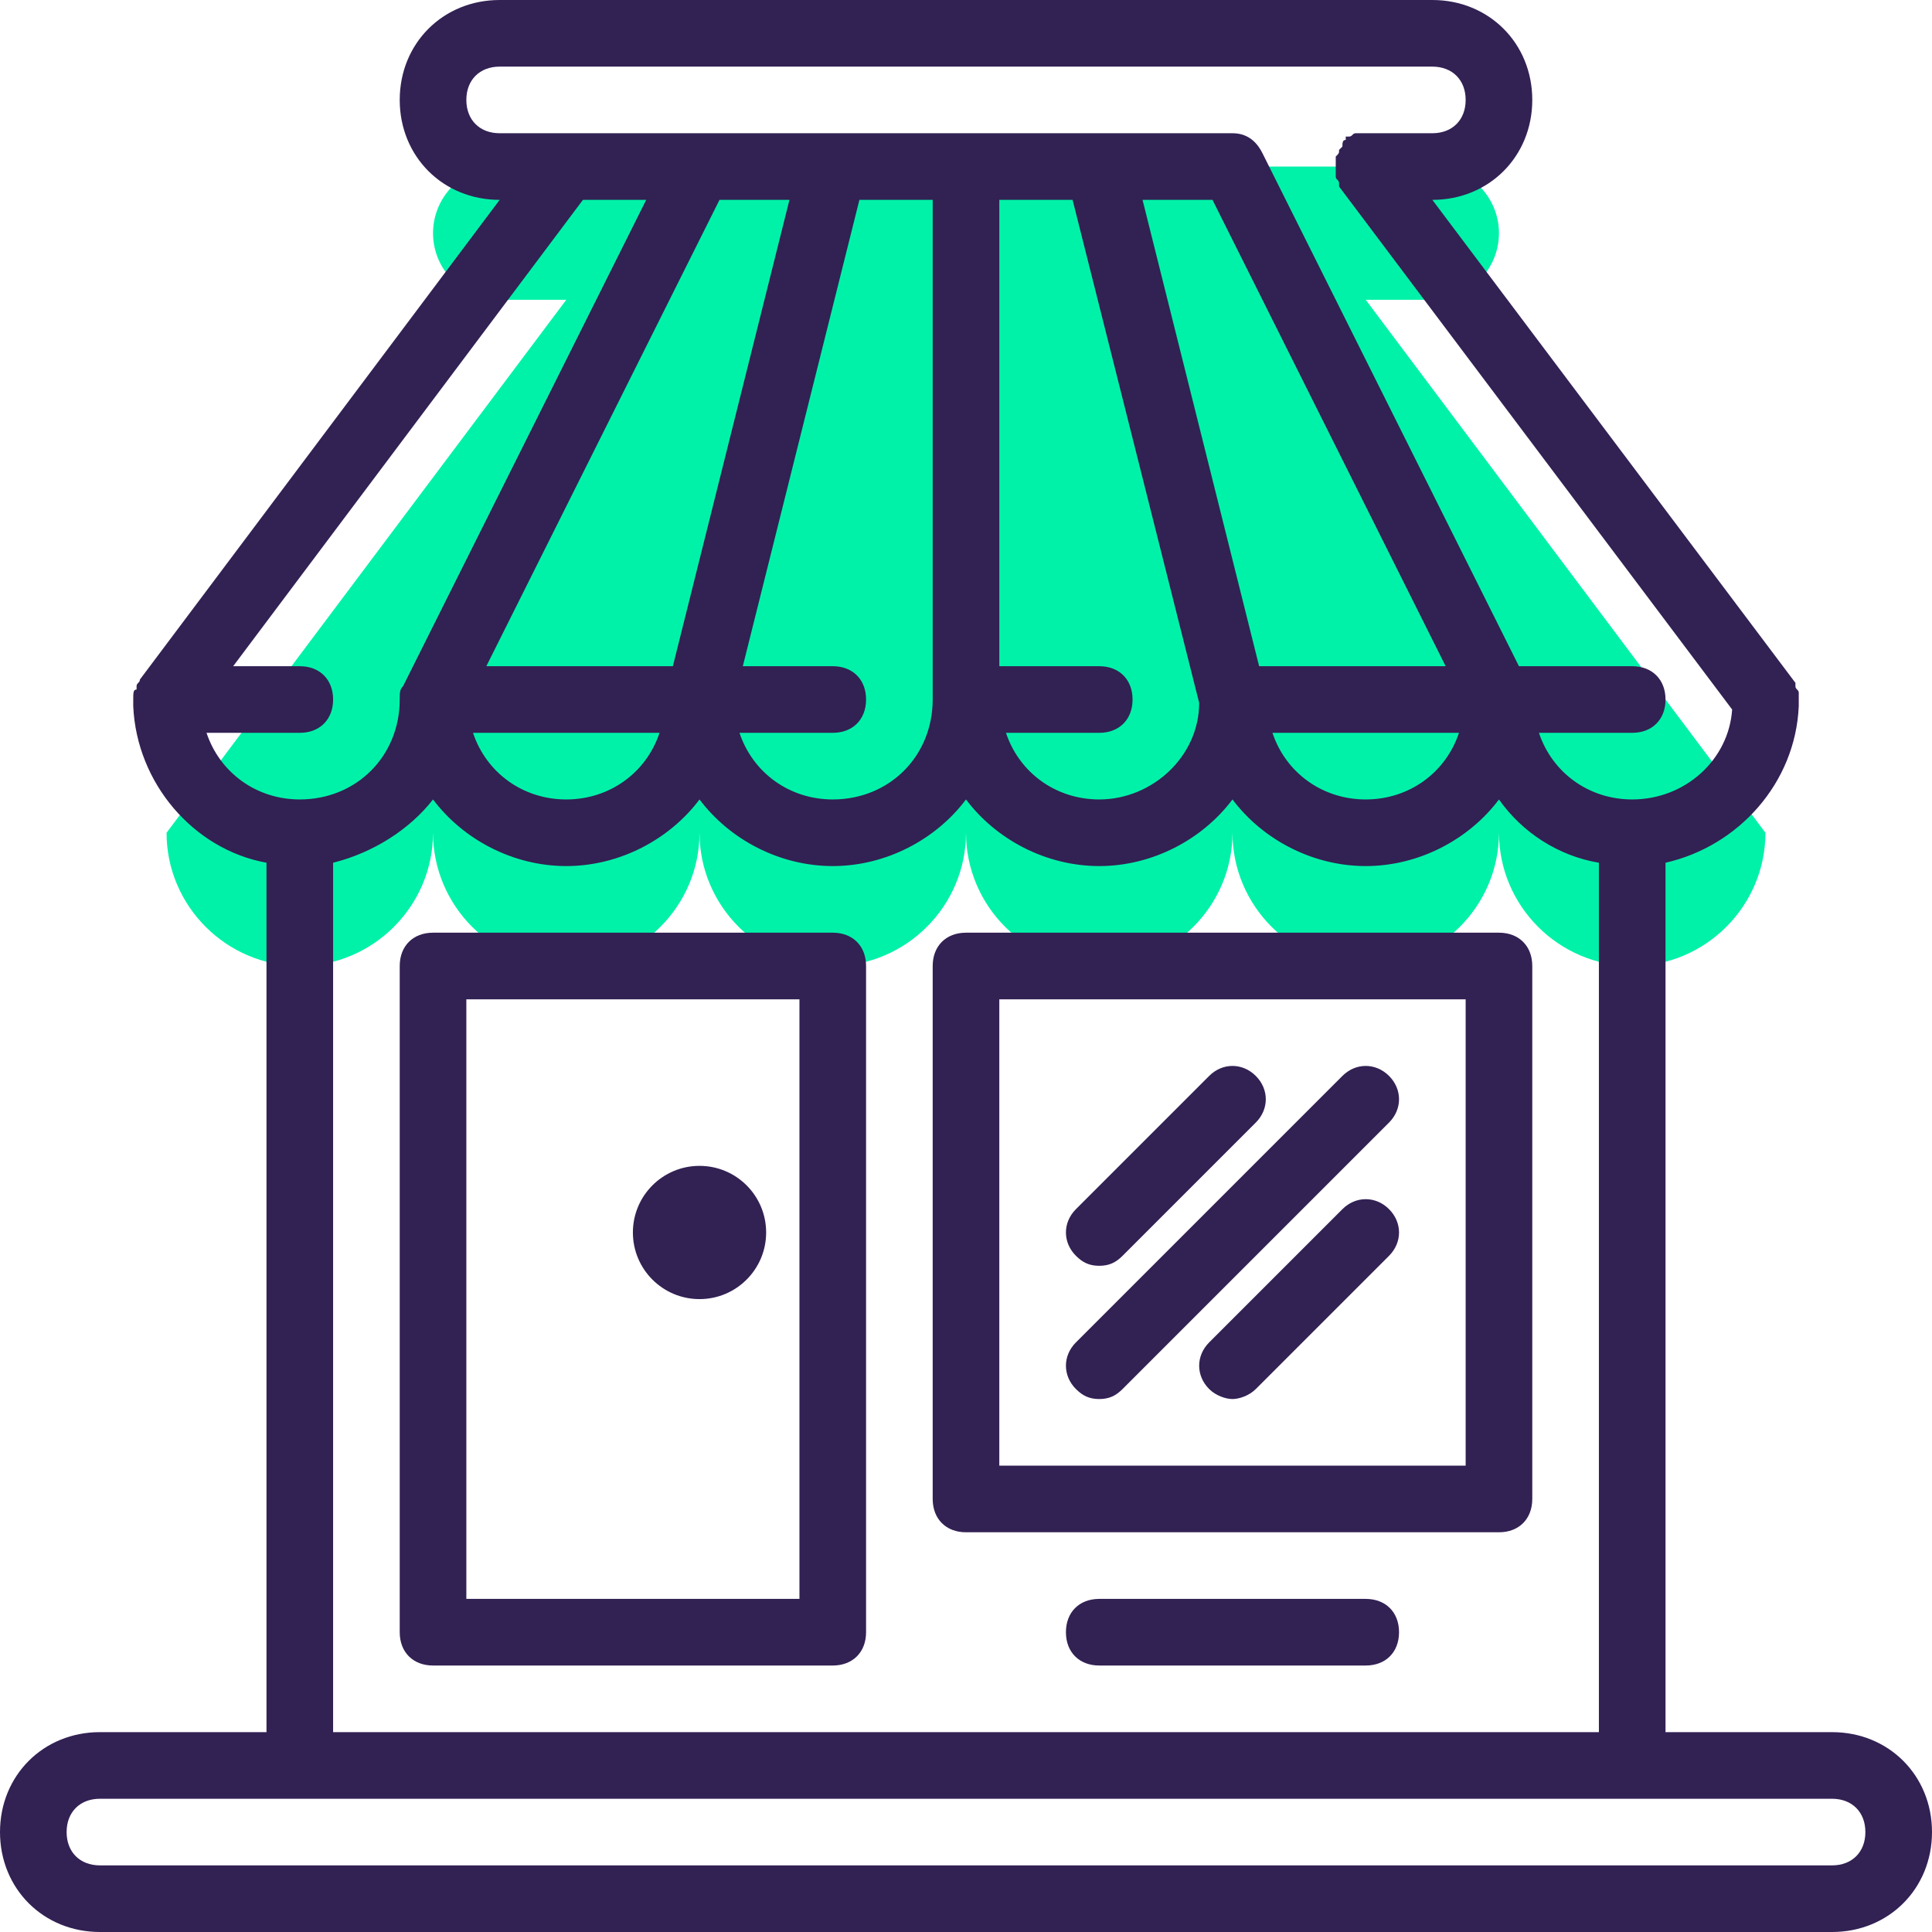 <svg xmlns="http://www.w3.org/2000/svg" xmlns:xlink="http://www.w3.org/1999/xlink" id="Capa_1" x="0px" y="0px" viewBox="0 0 464 464" style="enable-background:new 0 0 464 464;" xml:space="preserve">
<path style="fill:#00F2A9;" d="M344,72c8.8,0,16-7.2,16-16s-7.2-16-16-16H120c-8.8,0-16,7.2-16,16s7.2,16,16,16h16L40,200  c0,17.6,14.4,32,32,32s32-14.4,32-32c0,17.6,14.4,32,32,32s32-14.4,32-32c0,17.6,14.4,32,32,32s32-14.4,32-32c0,17.6,14.4,32,32,32  s32-14.4,32-32c0,17.6,14.4,32,32,32s32-14.4,32-32c0,17.6,14.4,32,32,32s32-14.4,32-32L328,72H344z"></path>
<g>
	<path style="fill:#322153;" d="M24,464h416c13.6,0,24-10.4,24-24s-10.4-24-24-24h-40V207.2c17.6-4,31.2-19.2,32-37.6l0,0v-0.8V168   c0-0.8,0-0.8,0-1.6s-0.8-0.8-0.8-1.6V164L344,48l0,0c13.6,0,24-10.4,24-24S357.6,0,344,0H120c-13.6,0-24,10.4-24,24s10.4,24,24,24   l0,0L33.6,163.2c0,0.8-0.8,0.8-0.8,1.6c0,0,0,0,0,0.8c-0.8,0-0.8,0.8-0.8,2.4l0,0c0,0.8,0,0.8,0,1.6l0,0   c0.8,18.4,14.4,34.4,32,37.6V416H24c-13.6,0-24,10.4-24,24S10.4,464,24,464z M112,24c0-4.8,3.2-8,8-8h224c4.8,0,8,3.2,8,8   s-3.2,8-8,8h-16h-0.8c-0.8,0-0.8,0-1.6,0c-0.8,0-0.8,0.8-1.6,0.8h-0.8c0,0,0,0,0,0.8c-0.8,0-0.8,0.8-0.8,1.6l-0.8,0.8   c0,0.8,0,0.8-0.8,1.6c0,0.8,0,0.8,0,1.6c0,0,0,0,0,0.8v0.8c0,0.8,0,0.8,0,1.6c0,0.8,0.8,0.8,0.8,1.6v0.8L416,170.4   c-0.8,12-11.2,21.6-24,21.6c-10.4,0-19.2-6.4-22.4-16H392c4.8,0,8-3.2,8-8s-3.2-8-8-8h-27.2L303.2,36.8c-1.6-3.2-4-4.8-7.2-4.8h-32   l0,0H120C115.2,32,112,28.8,112,24z M189.6,48l-28,112h-44.8l56-112H189.6z M158.4,176c-3.2,9.6-12,16-22.4,16s-19.2-6.4-22.4-16   H158.4z M200,160h-21.6l28-112H224v120c0,13.6-10.4,24-24,24c-10.4,0-19.2-6.4-22.4-16H200c4.8,0,8-3.2,8-8S204.8,160,200,160z    M264,160h-24V48h17.6L288,168.8c0,12.8-11.2,23.2-24,23.2c-10.4,0-19.2-6.4-22.4-16H264c4.8,0,8-3.2,8-8S268.8,160,264,160z    M302.4,160l-28-112h16.8l56,112H302.4z M350.4,176c-3.2,9.6-12,16-22.4,16s-19.2-6.4-22.4-16H350.4z M49.6,176H72c4.8,0,8-3.2,8-8   s-3.2-8-8-8H56l84-112h15.2L96.8,164.8l0,0c-0.8,0.8-0.8,1.6-0.8,3.2c0,13.6-10.4,24-24,24C61.6,192,52.8,185.6,49.6,176z    M80,207.2c9.6-2.4,18.4-8,24-15.2c7.2,9.6,19.2,16,32,16s24.8-6.4,32-16c7.2,9.6,19.2,16,32,16s24.8-6.4,32-16   c7.2,9.6,19.2,16,32,16s24.8-6.4,32-16c7.2,9.6,19.2,16,32,16s24.8-6.4,32-16c5.6,8,14.4,13.6,24,15.2V416H80V207.2z M24,432h416   c4.8,0,8,3.2,8,8s-3.2,8-8,8H24c-4.8,0-8-3.2-8-8S19.2,432,24,432z"></path>
	<path style="fill:#322153;" d="M200,224h-96c-4.8,0-8,3.2-8,8v160c0,4.8,3.2,8,8,8h96c4.8,0,8-3.2,8-8V232   C208,227.2,204.8,224,200,224z M192,384h-80V240h80V384z"></path>
	<path style="fill:#322153;" d="M360,224H232c-4.8,0-8,3.2-8,8v128c0,4.8,3.2,8,8,8h128c4.8,0,8-3.2,8-8V232   C368,227.2,364.8,224,360,224z M352,352H240V240h112V352z"></path>
	<path style="fill:#322153;" d="M264,336c2.4,0,4-0.8,5.6-2.4l64-64c3.2-3.2,3.2-8,0-11.2s-8-3.2-11.2,0l-64,64   c-3.2,3.2-3.2,8,0,11.2C260,335.2,261.6,336,264,336z"></path>
	<path style="fill:#322153;" d="M264,304c2.4,0,4-0.8,5.6-2.4l32-32c3.2-3.2,3.2-8,0-11.2s-8-3.2-11.2,0l-32,32   c-3.2,3.2-3.2,8,0,11.2C260,303.2,261.6,304,264,304z"></path>
	<path style="fill:#322153;" d="M322.4,290.4l-32,32c-3.2,3.2-3.2,8,0,11.2c1.6,1.6,4,2.4,5.6,2.4s4-0.8,5.6-2.4l32-32   c3.2-3.2,3.2-8,0-11.2S325.6,287.2,322.4,290.4z"></path>
	<circle style="fill:#322153;" cx="168" cy="296" r="16"></circle>
	<path style="fill:#322153;" d="M328,384h-64c-4.8,0-8,3.2-8,8s3.2,8,8,8h64c4.8,0,8-3.2,8-8S332.8,384,328,384z"></path>
</g>
<g>
</g>
<g>
</g>
<g>
</g>
<g>
</g>
<g>
</g>
<g>
</g>
<g>
</g>
<g>
</g>
<g>
</g>
<g>
</g>
<g>
</g>
<g>
</g>
<g>
</g>
<g>
</g>
<g>
</g>
</svg>